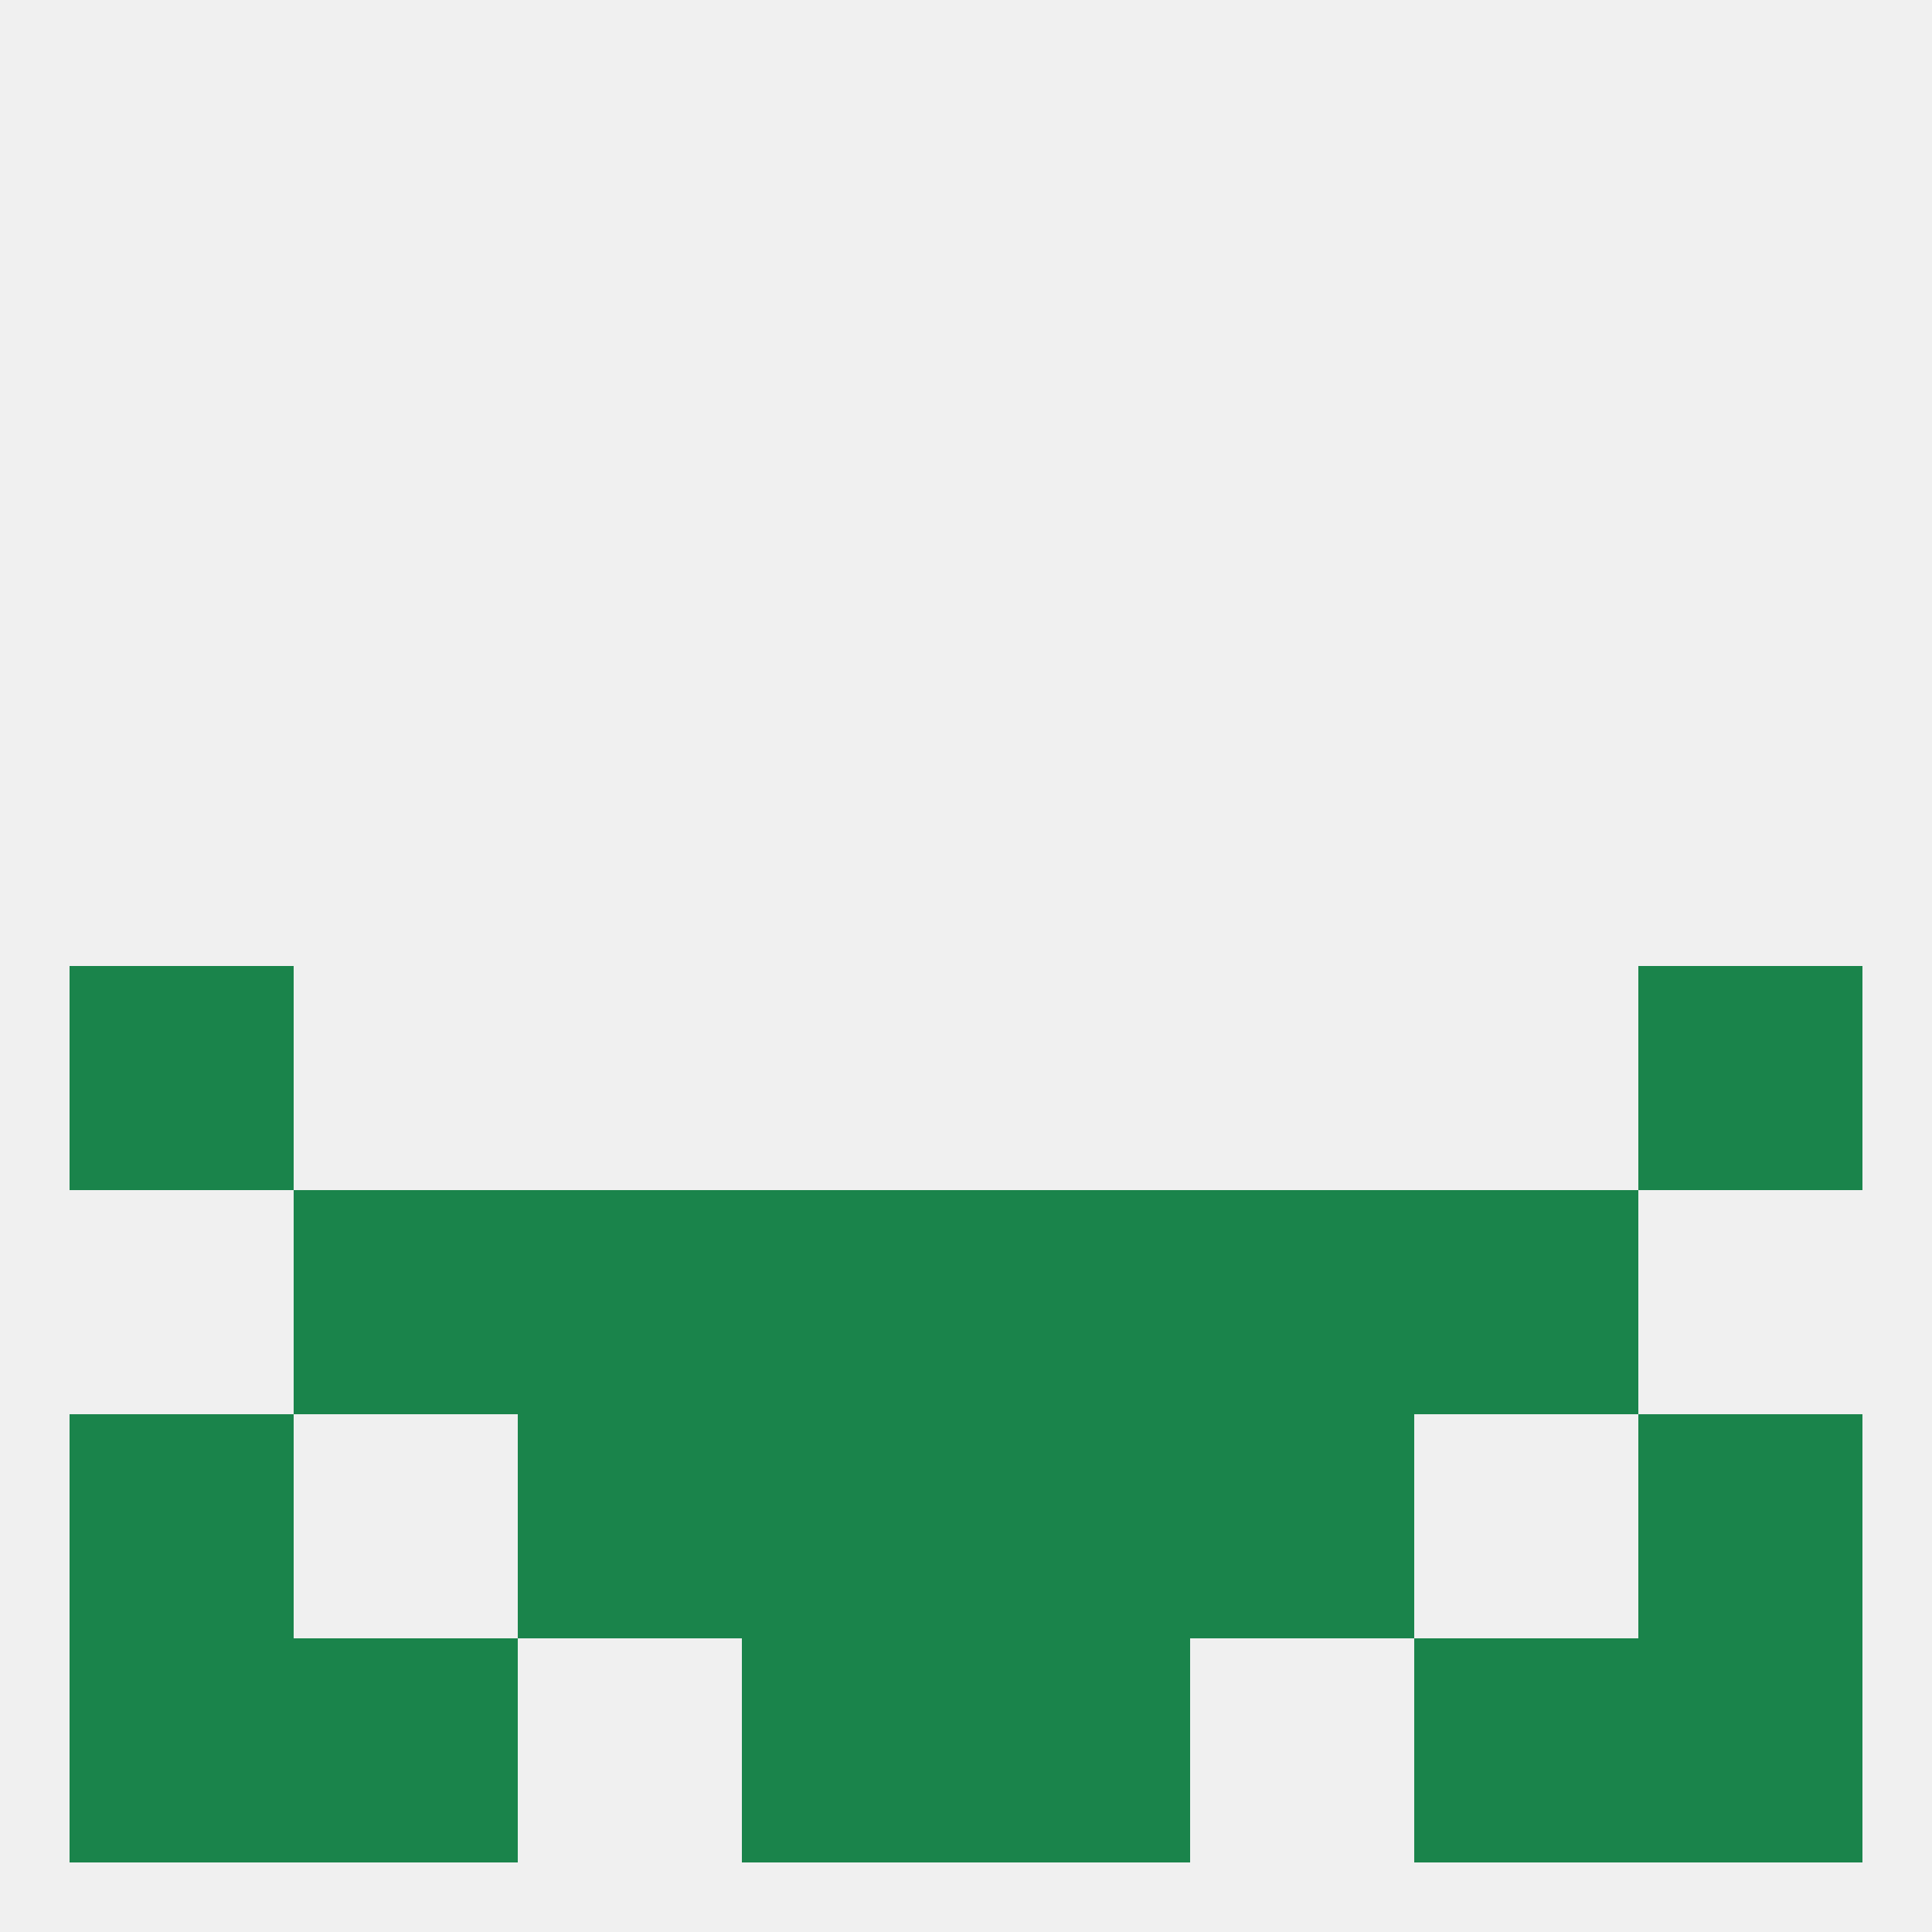 
<!--   <?xml version="1.0"?> -->
<svg version="1.1" baseprofile="full" xmlns="http://www.w3.org/2000/svg" xmlns:xlink="http://www.w3.org/1999/xlink" xmlns:ev="http://www.w3.org/2001/xml-events" width="250" height="250" viewBox="0 0 250 250" >
	<rect width="100%" height="100%" fill="rgba(240,240,240,255)"/>

	<rect x="9" y="183" width="29" height="29" fill="rgba(26,132,75,255)"/>
	<rect x="212" y="183" width="29" height="29" fill="rgba(26,132,75,255)"/>
	<rect x="96" y="183" width="29" height="29" fill="rgba(26,132,75,255)"/>
	<rect x="125" y="183" width="29" height="29" fill="rgba(26,132,75,255)"/>
	<rect x="67" y="183" width="29" height="29" fill="rgba(26,132,75,255)"/>
	<rect x="154" y="183" width="29" height="29" fill="rgba(26,132,75,255)"/>
	<rect x="125" y="212" width="29" height="29" fill="rgba(26,132,75,255)"/>
	<rect x="9" y="212" width="29" height="29" fill="rgba(26,132,75,255)"/>
	<rect x="212" y="212" width="29" height="29" fill="rgba(26,132,75,255)"/>
	<rect x="38" y="212" width="29" height="29" fill="rgba(26,132,75,255)"/>
	<rect x="183" y="212" width="29" height="29" fill="rgba(26,132,75,255)"/>
	<rect x="96" y="212" width="29" height="29" fill="rgba(26,132,75,255)"/>
	<rect x="9" y="125" width="29" height="29" fill="rgba(26,132,75,255)"/>
	<rect x="212" y="125" width="29" height="29" fill="rgba(26,132,75,255)"/>
	<rect x="125" y="154" width="29" height="29" fill="rgba(26,132,75,255)"/>
	<rect x="38" y="154" width="29" height="29" fill="rgba(26,132,75,255)"/>
	<rect x="183" y="154" width="29" height="29" fill="rgba(26,132,75,255)"/>
	<rect x="67" y="154" width="29" height="29" fill="rgba(26,132,75,255)"/>
	<rect x="154" y="154" width="29" height="29" fill="rgba(26,132,75,255)"/>
	<rect x="96" y="154" width="29" height="29" fill="rgba(26,132,75,255)"/>
</svg>